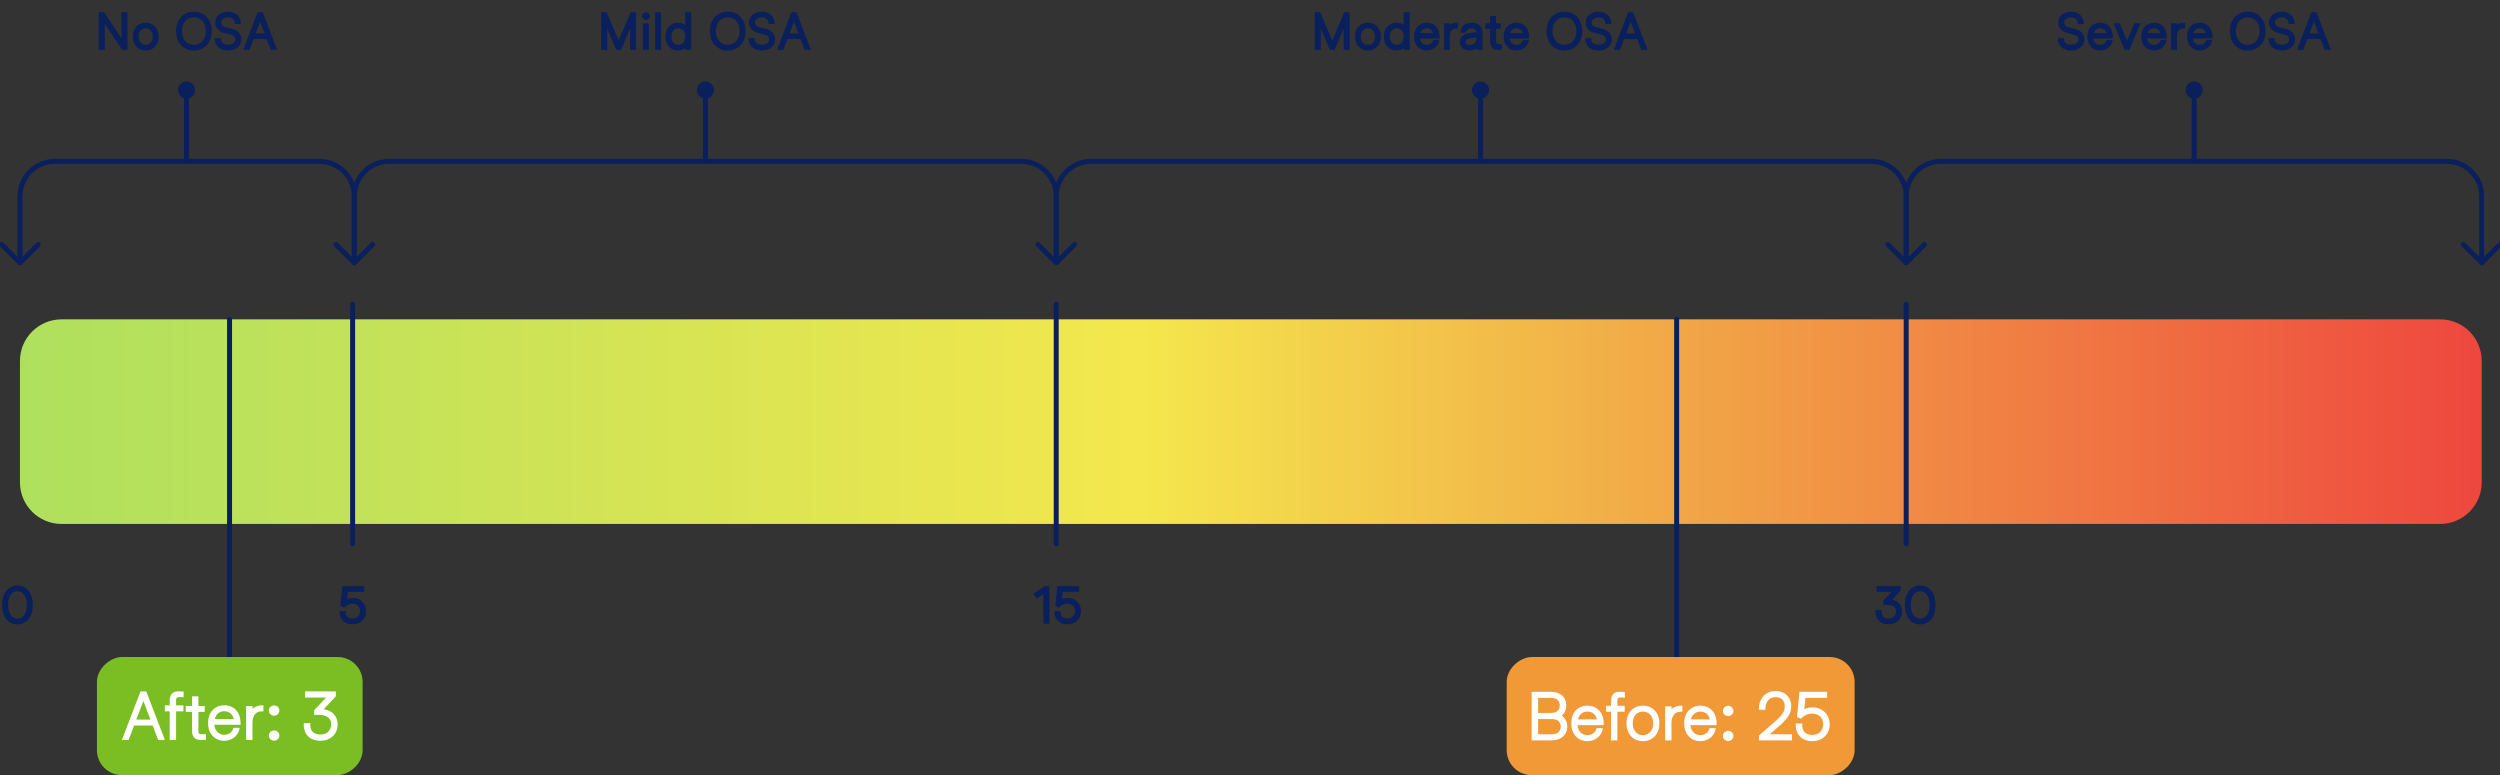 <?xml version="1.0" encoding="UTF-8"?>
<svg xmlns="http://www.w3.org/2000/svg" width="1503" height="466" viewBox="0 0 1503 466" fill="none">
  <rect x="0" y="0" width="1503" height="466" fill="#333333" stroke="none"/>
  <g clip-path="url(#clip0_152_560)">
    <path d="M160.34 23.467H152.488L149.998 30H146.219L154.861 7.383H157.967L166.609 30H162.83L160.34 23.467ZM153.719 20.098H159.109L156.414 13.037L153.719 20.098Z" fill="#0A205C"></path>
    <path d="M137.107 30.352C132.156 30.352 128.904 27.393 129.08 22.969H133.006C132.361 25.225 134.061 26.836 137.107 26.836C139.832 26.836 141.443 25.635 141.443 23.672C141.443 22.148 140.564 21.24 138.631 20.801L135.027 19.893C131.394 18.955 129.373 16.758 129.373 13.623C129.373 9.639 132.537 7.031 137.254 7.031C141.824 7.031 144.783 9.961 144.783 14.473H141.092C141.18 11.865 139.861 10.488 137.254 10.488C134.588 10.488 133.006 11.69 133.006 13.623C133.006 15.029 133.855 15.908 135.73 16.377L139.422 17.285C143.055 18.223 145.076 20.479 145.076 23.643C145.076 27.686 141.883 30.352 137.107 30.352Z" fill="#0A205C"></path>
    <path d="M116.57 30.381C110.184 30.381 105.848 25.635 105.848 18.691C105.848 11.748 110.184 7.002 116.57 7.002C122.957 7.002 127.293 11.748 127.293 18.691C127.293 25.635 122.957 30.381 116.57 30.381ZM116.57 26.953C120.848 26.953 123.748 23.613 123.748 18.691C123.748 13.711 120.848 10.4 116.57 10.4C112.293 10.4 109.422 13.711 109.422 18.691C109.422 23.643 112.322 26.953 116.57 26.953Z" fill="#0A205C"></path>
    <path d="M87.596 30.352C82.938 30.352 79.861 27.012 79.803 21.943C79.861 16.992 82.967 13.652 87.596 13.652C92.225 13.652 95.33 16.992 95.389 21.943C95.33 27.012 92.254 30.352 87.596 30.352ZM87.596 26.953C90.144 26.953 91.844 25.02 91.844 22.002C91.844 18.984 90.144 17.021 87.596 17.021C85.047 17.021 83.348 18.984 83.348 22.002C83.348 25.02 85.047 26.953 87.596 26.953Z" fill="#0A205C"></path>
    <path d="M62.547 7.383L73.006 22.91V7.383H76.639V30H73.504L63.016 14.414V30H59.383V7.383H62.547Z" fill="#0A205C"></path>
    <path d="M481.273 23.467H473.422L470.932 30H467.152L475.795 7.383H478.9L487.543 30H483.764L481.273 23.467ZM474.652 20.098H480.043L477.348 13.037L474.652 20.098Z" fill="#0A205C"></path>
    <path d="M458.041 30.352C453.09 30.352 449.838 27.393 450.014 22.969H453.939C453.295 25.225 454.994 26.836 458.041 26.836C460.766 26.836 462.377 25.635 462.377 23.672C462.377 22.148 461.498 21.24 459.564 20.801L455.961 19.893C452.328 18.955 450.307 16.758 450.307 13.623C450.307 9.639 453.471 7.031 458.187 7.031C462.758 7.031 465.717 9.961 465.717 14.473H462.025C462.113 11.865 460.795 10.488 458.187 10.488C455.521 10.488 453.939 11.69 453.939 13.623C453.939 15.029 454.789 15.908 456.664 16.377L460.355 17.285C463.988 18.223 466.01 20.479 466.01 23.643C466.01 27.686 462.816 30.352 458.041 30.352Z" fill="#0A205C"></path>
    <path d="M437.504 30.381C431.117 30.381 426.781 25.635 426.781 18.691C426.781 11.748 431.117 7.002 437.504 7.002C443.891 7.002 448.227 11.748 448.227 18.691C448.227 25.635 443.891 30.381 437.504 30.381ZM437.504 26.953C441.781 26.953 444.682 23.613 444.682 18.691C444.682 13.711 441.781 10.4 437.504 10.4C433.227 10.4 430.355 13.711 430.355 18.691C430.355 23.643 433.256 26.953 437.504 26.953Z" fill="#0A205C"></path>
    <path d="M407.621 30.352C403.08 30.352 400.033 26.953 400.033 22.002C400.033 17.051 403.08 13.652 407.621 13.652C409.291 13.652 410.785 14.092 411.957 14.941V7.383H415.531V30H412.016V28.945C410.785 29.883 409.262 30.352 407.621 30.352ZM407.768 26.924C410.346 26.924 411.928 25.078 411.928 22.002C411.928 18.926 410.316 17.051 407.768 17.051C405.219 17.051 403.637 18.926 403.637 22.002C403.637 25.078 405.219 26.924 407.768 26.924Z" fill="#0A205C"></path>
    <path d="M397.426 7.383V30H393.852V7.383H397.426Z" fill="#0A205C"></path>
    <path d="M388.373 11.953C387.084 11.953 386.029 10.957 386.029 9.668C386.029 8.408 387.055 7.354 388.373 7.354C389.662 7.354 390.717 8.379 390.717 9.668C390.717 10.928 389.633 11.953 388.373 11.953ZM390.16 13.975V30H386.586V13.975H390.16Z" fill="#0A205C"></path>
    <path d="M364.701 7.383L371.938 24.375L379.145 7.383H382.426V30H378.793V17.139L373.373 30H370.502L365.082 17.197V30H361.449V7.383H364.701Z" fill="#0A205C"></path>
    <path d="M984.275 23.467H976.424L973.934 30H970.154L978.797 7.383H981.902L990.545 30H986.766L984.275 23.467ZM977.654 20.098H983.045L980.35 13.037L977.654 20.098Z" fill="#0A205C"></path>
    <path d="M961.043 30.352C956.092 30.352 952.84 27.393 953.016 22.969H956.941C956.297 25.225 957.996 26.836 961.043 26.836C963.768 26.836 965.379 25.635 965.379 23.672C965.379 22.148 964.5 21.24 962.566 20.801L958.963 19.893C955.33 18.955 953.309 16.758 953.309 13.623C953.309 9.639 956.473 7.031 961.189 7.031C965.76 7.031 968.719 9.961 968.719 14.473H965.027C965.115 11.865 963.797 10.488 961.189 10.488C958.523 10.488 956.941 11.69 956.941 13.623C956.941 15.029 957.791 15.908 959.666 16.377L963.357 17.285C966.99 18.223 969.012 20.479 969.012 23.643C969.012 27.686 965.818 30.352 961.043 30.352Z" fill="#0A205C"></path>
    <path d="M940.506 30.381C934.119 30.381 929.783 25.635 929.783 18.691C929.783 11.748 934.119 7.002 940.506 7.002C946.893 7.002 951.229 11.748 951.229 18.691C951.229 25.635 946.893 30.381 940.506 30.381ZM940.506 26.953C944.783 26.953 947.684 23.613 947.684 18.691C947.684 13.711 944.783 10.4 940.506 10.4C936.229 10.4 933.357 13.711 933.357 18.691C933.357 23.643 936.258 26.953 940.506 26.953Z" fill="#0A205C"></path>
    <path d="M915.662 23.965H919.236C918.855 27.715 915.545 30.352 911.648 30.352C907.049 30.352 904.031 27.012 903.973 21.943C904.031 16.963 907.078 13.652 911.648 13.652C916.248 13.652 919.324 16.992 919.324 21.943V23.145L907.547 23.115C907.928 25.518 909.48 26.953 911.648 26.953C913.641 26.924 915.369 25.723 915.662 23.965ZM907.811 19.834L915.486 19.863C914.9 18.076 913.494 17.021 911.648 17.021C909.832 17.021 908.455 18.047 907.811 19.834Z" fill="#0A205C"></path>
    <path d="M900.56 26.543L902.889 26.558V29.956H900.325C897.542 29.956 895.843 28.052 895.843 25.005V17.344H893.016V13.975H895.843V9.609H899.417V13.975H902.273V17.344H899.417V25.005C899.417 25.855 899.842 26.426 900.56 26.543Z" fill="#0A205C"></path>
    <path d="M881.502 19.6H878.045C878.016 16.025 880.711 13.652 884.783 13.652C888.855 13.652 891.316 15.908 891.316 19.746V30H887.742V29.15C886.482 29.941 885.018 30.352 883.494 30.352C879.979 30.352 877.635 28.33 877.635 25.254C877.635 22.207 879.92 20.215 883.875 19.775L886.482 19.482C887.01 19.424 887.42 19.365 887.713 19.248C887.508 17.725 886.629 17.051 884.754 17.051C882.615 17.051 881.619 17.871 881.502 19.6ZM883.67 26.953C886.16 26.953 887.654 25.371 887.742 22.588C886.6 22.793 885.252 22.91 884.227 22.998C882.176 23.262 881.209 23.994 881.209 25.225C881.209 26.367 882 26.953 883.67 26.953Z" fill="#0A205C"></path>
    <path d="M871.629 21.767V30H868.055V13.975H871.658V14.824C873.064 13.887 874.822 13.476 876.551 13.711V17.168C873.475 16.641 871.629 18.34 871.629 21.767Z" fill="#0A205C"></path>
    <path d="M861.785 23.965H865.359C864.979 27.715 861.668 30.352 857.771 30.352C853.172 30.352 850.154 27.012 850.096 21.943C850.154 16.963 853.201 13.652 857.771 13.652C862.371 13.652 865.447 16.992 865.447 21.943V23.145L853.67 23.115C854.051 25.518 855.604 26.953 857.771 26.953C859.764 26.924 861.492 25.723 861.785 23.965ZM853.934 19.834L861.609 19.863C861.023 18.076 859.617 17.021 857.771 17.021C855.955 17.021 854.578 18.047 853.934 19.834Z" fill="#0A205C"></path>
    <path d="M839.578 30.352C835.037 30.352 831.99 26.953 831.99 22.002C831.99 17.051 835.037 13.652 839.578 13.652C841.248 13.652 842.742 14.092 843.914 14.941V7.383H847.488V30H843.973V28.945C842.742 29.883 841.219 30.352 839.578 30.352ZM839.725 26.924C842.303 26.924 843.885 25.078 843.885 22.002C843.885 18.926 842.273 17.051 839.725 17.051C837.176 17.051 835.594 18.926 835.594 22.002C835.594 25.078 837.176 26.924 839.725 26.924Z" fill="#0A205C"></path>
    <path d="M822.381 30.352C817.723 30.352 814.646 27.012 814.588 21.943C814.646 16.992 817.752 13.652 822.381 13.652C827.01 13.652 830.115 16.992 830.174 21.943C830.115 27.012 827.039 30.352 822.381 30.352ZM822.381 26.953C824.93 26.953 826.629 25.02 826.629 22.002C826.629 18.984 824.93 17.021 822.381 17.021C819.832 17.021 818.133 18.984 818.133 22.002C818.133 25.02 819.832 26.953 822.381 26.953Z" fill="#0A205C"></path>
    <path d="M793.699 7.383L800.936 24.375L808.143 7.383H811.424V30H807.791V17.139L802.371 30H799.5L794.08 17.197V30H790.447V7.383H793.699Z" fill="#0A205C"></path>
    <path d="M1154.42 375.381C1148.8 375.381 1145.19 370.781 1145.19 363.691C1145.19 356.602 1148.8 352.002 1154.42 352.002C1160.05 352.002 1163.65 356.602 1163.65 363.691C1163.65 370.781 1160.05 375.381 1154.42 375.381ZM1154.42 371.865C1157.91 371.865 1160.05 368.789 1160.05 363.691C1160.05 358.564 1157.91 355.488 1154.42 355.488C1150.94 355.488 1148.8 358.564 1148.8 363.691C1148.8 368.789 1150.94 371.865 1154.42 371.865Z" fill="#0A205C"></path>
    <path d="M1135.32 375.352C1130.19 375.352 1127.06 371.865 1127.59 366.709H1131.25C1130.78 369.961 1132.27 371.836 1135.32 371.836C1138.19 371.836 1139.89 370.195 1139.89 367.529C1139.89 365.039 1138.05 363.662 1134.62 363.662H1132.22V361.113L1137.17 355.84H1128.14V352.383H1142.73V355.049L1137.61 360.498C1141.24 361.318 1143.52 364.043 1143.52 367.588C1143.52 372.188 1140.16 375.352 1135.32 375.352Z" fill="#0A205C"></path>
    <path d="M633.933 367.354H637.595C637.39 370.195 638.884 371.836 641.725 371.836C644.538 371.836 646.296 370.107 646.296 367.383C646.296 364.717 644.479 362.93 641.696 362.93C639.792 362.93 638.005 363.809 636.745 365.332L634.46 364.336L635.632 352.383H648.786V355.84H638.972L638.532 360.029C639.528 359.619 640.641 359.414 641.784 359.414C646.501 359.414 649.929 362.754 649.929 367.412C649.929 372.07 646.501 375.352 641.725 375.352C636.804 375.352 633.727 372.158 633.933 367.354Z" fill="#0A205C"></path>
    <path d="M630.915 352.412V375H627.312V357.1L623.151 359.941L621.335 356.895L628.103 352.412H630.915Z" fill="#0A205C"></path>
    <path d="M204.119 367.354H207.781C207.576 370.195 209.07 371.836 211.912 371.836C214.725 371.836 216.482 370.107 216.482 367.383C216.482 364.717 214.666 362.93 211.883 362.93C209.978 362.93 208.191 363.809 206.932 365.332L204.646 364.336L205.818 352.383H218.973V355.84H209.158L208.719 360.029C209.715 359.619 210.828 359.414 211.971 359.414C216.687 359.414 220.115 362.754 220.115 367.412C220.115 372.07 216.687 375.352 211.912 375.352C206.99 375.352 203.914 372.158 204.119 367.354Z" fill="#0A205C"></path>
    <path d="M10.5 375.381C4.875 375.381 1.271 370.781 1.271 363.691C1.271 356.602 4.875 352.002 10.5 352.002C16.125 352.002 19.729 356.602 19.729 363.691C19.729 370.781 16.125 375.381 10.5 375.381ZM10.5 371.865C13.986 371.865 16.125 368.789 16.125 363.691C16.125 358.564 13.986 355.488 10.5 355.488C7.014 355.488 4.875 358.564 4.875 363.691C4.875 368.789 7.014 371.865 10.5 371.865Z" fill="#0A205C"></path>
    <path d="M1395.08 23.467H1387.23L1384.74 30H1380.96L1389.61 7.383H1392.71L1401.35 30H1397.57L1395.08 23.467ZM1388.46 20.098H1393.85L1391.16 13.037L1388.46 20.098Z" fill="#0A205C"></path>
    <path d="M1371.85 30.352C1366.9 30.352 1363.65 27.393 1363.82 22.969H1367.75C1367.11 25.225 1368.8 26.836 1371.85 26.836C1374.58 26.836 1376.19 25.635 1376.19 23.672C1376.19 22.148 1375.31 21.24 1373.37 20.801L1369.77 19.893C1366.14 18.955 1364.12 16.758 1364.12 13.623C1364.12 9.639 1367.28 7.031 1372 7.031C1376.57 7.031 1379.53 9.961 1379.53 14.473H1375.84C1375.92 11.865 1374.61 10.488 1372 10.488C1369.33 10.488 1367.75 11.69 1367.75 13.623C1367.75 15.029 1368.6 15.908 1370.47 16.377L1374.17 17.285C1377.8 18.223 1379.82 20.479 1379.82 23.643C1379.82 27.686 1376.63 30.352 1371.85 30.352Z" fill="#0A205C"></path>
    <path d="M1351.31 30.381C1344.93 30.381 1340.59 25.635 1340.59 18.691C1340.59 11.748 1344.93 7.002 1351.31 7.002C1357.7 7.002 1362.04 11.748 1362.04 18.691C1362.04 25.635 1357.7 30.381 1351.31 30.381ZM1351.31 26.953C1355.59 26.953 1358.49 23.613 1358.49 18.691C1358.49 13.711 1355.59 10.4 1351.31 10.4C1347.04 10.4 1344.17 13.711 1344.17 18.691C1344.17 23.643 1347.07 26.953 1351.31 26.953Z" fill="#0A205C"></path>
    <path d="M1326.47 23.965H1330.04C1329.66 27.715 1326.35 30.352 1322.46 30.352C1317.86 30.352 1314.84 27.012 1314.78 21.943C1314.84 16.963 1317.89 13.652 1322.46 13.652C1327.06 13.652 1330.13 16.992 1330.13 21.943V23.145L1318.36 23.115C1318.74 25.518 1320.29 26.953 1322.46 26.953C1324.45 26.924 1326.18 25.723 1326.47 23.965ZM1318.62 19.834L1326.29 19.863C1325.71 18.076 1324.3 17.021 1322.46 17.021C1320.64 17.021 1319.26 18.047 1318.62 19.834Z" fill="#0A205C"></path>
    <path d="M1308.8 21.767V30H1305.23V13.975H1308.83V14.824C1310.24 13.887 1312 13.476 1313.73 13.711V17.168C1310.65 16.641 1308.8 18.34 1308.8 21.767Z" fill="#0A205C"></path>
    <path d="M1298.96 23.965H1302.54C1302.15 27.715 1298.84 30.352 1294.95 30.352C1290.35 30.352 1287.33 27.012 1287.27 21.943C1287.33 16.963 1290.38 13.652 1294.95 13.652C1299.55 13.652 1302.62 16.992 1302.62 21.943V23.145L1290.85 23.115C1291.23 25.518 1292.78 26.953 1294.95 26.953C1296.94 26.924 1298.67 25.723 1298.96 23.965ZM1291.11 19.834L1298.79 19.863C1298.2 18.076 1296.79 17.021 1294.95 17.021C1293.13 17.021 1291.75 18.047 1291.11 19.834Z" fill="#0A205C"></path>
    <path d="M1274.41 13.975L1278.78 24.463L1283.14 13.975H1286.95L1280.18 30H1277.34L1270.57 13.975H1274.41Z" fill="#0A205C"></path>
    <path d="M1266.59 23.965H1270.16C1269.78 27.715 1266.47 30.352 1262.57 30.352C1257.97 30.352 1254.96 27.012 1254.9 21.943C1254.96 16.963 1258 13.652 1262.57 13.652C1267.17 13.652 1270.25 16.992 1270.25 21.943V23.145L1258.47 23.115C1258.85 25.518 1260.41 26.953 1262.57 26.953C1264.57 26.924 1266.29 25.723 1266.59 23.965ZM1258.74 19.834L1266.41 19.863C1265.83 18.076 1264.42 17.021 1262.57 17.021C1260.76 17.021 1259.38 18.047 1258.74 19.834Z" fill="#0A205C"></path>
    <path d="M1245.14 30.352C1240.19 30.352 1236.94 27.393 1237.12 22.969H1241.04C1240.4 25.225 1242.1 26.836 1245.14 26.836C1247.87 26.836 1249.48 25.635 1249.48 23.672C1249.48 22.148 1248.6 21.24 1246.67 20.801L1243.06 19.893C1239.43 18.955 1237.41 16.758 1237.41 13.623C1237.41 9.639 1240.57 7.031 1245.29 7.031C1249.86 7.031 1252.82 9.961 1252.82 14.473H1249.13C1249.21 11.865 1247.9 10.488 1245.29 10.488C1242.62 10.488 1241.04 11.69 1241.04 13.623C1241.04 15.029 1241.89 15.908 1243.77 16.377L1247.46 17.285C1251.09 18.223 1253.11 20.479 1253.11 23.643C1253.11 27.686 1249.92 30.352 1245.14 30.352Z" fill="#0A205C"></path>
    <path d="M12 217C12 203.193 23.193 192 37 192H1467C1480.81 192 1492 203.193 1492 217V290C1492 303.807 1480.81 315 1467 315H37C23.193 315 12 303.807 12 290V217Z" fill="url(#paint0_linear_152_560)"></path>
    <path d="M214.5 118L214.5 158L211.5 158L211.5 118C211.5 107.23 202.77 98.5 192 98.5L33 98.5C22.23 98.5 13.5 107.23 13.5 118L13.5 158L10.5 158L10.5 118C10.5 105.574 20.574 95.5 33 95.5L192 95.5C204.426 95.5 214.5 105.574 214.5 118Z" fill="#0A205C"></path>
    <path d="M636.5 118L636.5 158L633.5 158L633.5 118L633.493 117.496C633.226 106.959 624.601 98.5 614 98.5L234 98.5C223.23 98.5 214.5 107.231 214.5 118L214.5 158L211.5 158L211.5 118C211.5 105.574 221.574 95.5 234 95.5L614 95.5C626.232 95.5 636.184 105.261 636.492 117.419L636.5 118Z" fill="#0A205C"></path>
    <path d="M1147.5 118L1147.5 158L1144.5 158L1144.5 118C1144.5 107.231 1135.77 98.5 1125 98.5L656 98.5C645.23 98.5 636.5 107.231 636.5 118L636.5 158L633.5 158L633.5 118C633.5 105.574 643.574 95.5 656 95.5L1125 95.5C1137.43 95.5 1147.5 105.574 1147.5 118Z" fill="#0A205C"></path>
    <path d="M1493.5 118L1493.5 158L1490.5 158L1490.5 118C1490.5 107.231 1481.77 98.5 1471 98.5L1167 98.5C1156.23 98.5 1147.5 107.231 1147.5 118L1147.5 158L1144.5 158L1144.5 118C1144.5 105.574 1154.57 95.5 1167 95.5L1471 95.5C1483.43 95.5 1493.5 105.574 1493.5 118Z" fill="#0A205C"></path>
    <path d="M12 159.5C11.602 159.5 11.221 159.342 10.94 159.061L-0.06 148.061L-0.164 147.946C-0.644 147.357 -0.609 146.488 -0.06 145.939C0.489 145.39 1.357 145.356 1.946 145.836L2.061 145.939L12 155.879L21.94 145.939C22.525 145.354 23.475 145.354 24.061 145.939C24.646 146.525 24.646 147.475 24.061 148.061L13.061 159.061L12.951 159.16C12.684 159.379 12.348 159.5 12 159.5Z" fill="#0A205C"></path>
    <path d="M213 159.5C212.602 159.5 212.221 159.342 211.94 159.061L200.94 148.061L200.836 147.946C200.356 147.357 200.391 146.488 200.94 145.939C201.489 145.39 202.357 145.356 202.946 145.836L203.061 145.939L213 155.879L222.94 145.939C223.525 145.354 224.475 145.354 225.061 145.939C225.646 146.525 225.646 147.475 225.061 148.061L214.061 159.061L213.951 159.16C213.684 159.379 213.348 159.5 213 159.5Z" fill="#0A205C"></path>
    <path d="M635 159.5C634.602 159.5 634.221 159.342 633.94 159.061L622.94 148.061L622.836 147.946C622.356 147.357 622.391 146.488 622.94 145.939C623.489 145.39 624.357 145.356 624.946 145.836L625.061 145.939L635 155.879L644.94 145.939C645.525 145.354 646.475 145.354 647.061 145.939C647.646 146.525 647.646 147.475 647.061 148.061L636.061 159.061L635.951 159.16C635.684 159.379 635.348 159.5 635 159.5Z" fill="#0A205C"></path>
    <path d="M1146 159.5C1145.6 159.5 1145.22 159.342 1144.94 159.061L1133.94 148.061L1133.84 147.946C1133.36 147.357 1133.39 146.488 1133.94 145.939C1134.49 145.39 1135.36 145.356 1135.95 145.836L1136.06 145.939L1146 155.879L1155.94 145.939C1156.53 145.354 1157.47 145.354 1158.06 145.939C1158.65 146.525 1158.65 147.475 1158.06 148.061L1147.06 159.061L1146.95 159.16C1146.68 159.379 1146.35 159.5 1146 159.5Z" fill="#0A205C"></path>
    <path d="M1492 159.5C1491.6 159.5 1491.22 159.342 1490.94 159.061L1479.94 148.061L1479.84 147.946C1479.36 147.357 1479.39 146.488 1479.94 145.939C1480.49 145.39 1481.36 145.356 1481.95 145.836L1482.06 145.939L1492 155.879L1501.94 145.939C1502.53 145.354 1503.47 145.354 1504.06 145.939C1504.65 146.525 1504.65 147.475 1504.06 148.061L1493.06 159.061L1492.95 159.16C1492.68 159.379 1492.35 159.5 1492 159.5Z" fill="#0A205C"></path>
    <path d="M107 54.124C107 51.294 109.294 49 112.125 49C114.955 49 117.249 51.294 117.249 54.124C117.249 56.955 114.955 59.249 112.125 59.249C109.294 59.249 107 56.955 107 54.124Z" fill="#0A205C"></path>
    <path d="M419 54.124C419 51.294 421.294 49 424.125 49C426.955 49 429.249 51.294 429.249 54.124C429.249 56.955 426.955 59.249 424.125 59.249C421.294 59.249 419 56.955 419 54.124Z" fill="#0A205C"></path>
    <path d="M885 54.124C885 51.294 887.294 49 890.125 49C892.955 49 895.249 51.294 895.249 54.124C895.249 56.955 892.955 59.249 890.125 59.249C887.294 59.249 885 56.955 885 54.124Z" fill="#0A205C"></path>
    <path d="M1314 54.124C1314 51.294 1316.29 49 1319.12 49C1321.95 49 1324.25 51.294 1324.25 54.124C1324.25 56.955 1321.95 59.249 1319.12 59.249C1316.29 59.249 1314 56.955 1314 54.124Z" fill="#0A205C"></path>
    <path d="M113.624 54.124L113.624 97.006C113.624 97.835 112.952 98.506 112.124 98.506C111.296 98.506 110.624 97.835 110.624 97.006L110.624 54.124C110.624 53.296 111.296 52.624 112.124 52.624C112.952 52.624 113.624 53.296 113.624 54.124Z" fill="#0A205C"></path>
    <path d="M425.624 54.124L425.624 97.006C425.624 97.835 424.952 98.506 424.124 98.506C423.296 98.506 422.624 97.835 422.624 97.006L422.624 54.124C422.624 53.296 423.296 52.624 424.124 52.624C424.952 52.624 425.624 53.296 425.624 54.124Z" fill="#0A205C"></path>
    <path d="M891.624 54.124L891.624 97.006C891.624 97.835 890.952 98.506 890.124 98.506C889.296 98.506 888.624 97.835 888.624 97.006L888.624 54.124C888.624 53.296 889.296 52.624 890.124 52.624C890.952 52.624 891.624 53.296 891.624 54.124Z" fill="#0A205C"></path>
    <path d="M1320.62 54.124L1320.62 97.006C1320.62 97.835 1319.95 98.506 1319.12 98.506C1318.3 98.506 1317.62 97.835 1317.62 97.006L1317.62 54.124C1317.62 53.296 1318.3 52.624 1319.12 52.624C1319.95 52.624 1320.62 53.296 1320.62 54.124Z" fill="#0A205C"></path>
    <path d="M636.5 183L636.5 327C636.5 327.828 635.828 328.5 635 328.5C634.172 328.5 633.5 327.828 633.5 327L633.5 183L633.508 182.847C633.585 182.09 634.223 181.5 635 181.5C635.777 181.5 636.415 182.09 636.492 182.847L636.5 183Z" fill="#0A205C"></path>
    <path d="M1147.5 183L1147.5 327C1147.5 327.828 1146.83 328.5 1146 328.5C1145.17 328.5 1144.5 327.828 1144.5 327L1144.5 183L1144.51 182.847C1144.58 182.09 1145.22 181.5 1146 181.5C1146.78 181.5 1147.42 182.09 1147.49 182.847L1147.5 183Z" fill="#0A205C"></path>
    <path d="M213.5 183L213.5 327C213.5 327.828 212.828 328.5 212 328.5C211.172 328.5 210.5 327.828 210.5 327L210.5 183L210.508 182.847C210.585 182.09 211.223 181.5 212 181.5C212.777 181.5 213.415 182.09 213.492 182.847L213.5 183Z" fill="#0A205C"></path>
    <path d="M139.5 192L139.5 399C139.5 399.828 138.828 400.5 138 400.5C137.172 400.5 136.5 399.828 136.5 399L136.5 192C136.5 191.172 137.172 190.5 138 190.5C138.828 190.5 139.5 191.172 139.5 192Z" fill="#0A205C"></path>
    <path d="M1009.5 192L1009.5 399C1009.5 399.828 1008.83 400.5 1008 400.5C1007.17 400.5 1006.5 399.828 1006.5 399L1006.5 192C1006.5 191.172 1007.17 190.5 1008 190.5C1008.83 190.5 1009.5 191.172 1009.5 192Z" fill="#0A205C"></path>
    <rect x="218" y="395" width="71" height="159.726" rx="15" transform="rotate(90 218 395)" fill="#7BBE23"></rect>
    <path d="M192.532 445.352C186.126 445.352 182.18 441.133 182.649 434.766H186.555C186.126 439.063 188.352 441.602 192.532 441.602C196.555 441.602 199.094 439.219 199.094 435.391C199.094 431.758 196.399 429.766 191.594 429.766H188.86V427.031L196.047 419.336H183.43V415.664H201.946V418.555L194.641 426.367C199.719 427.11 203.001 430.703 203.001 435.469C203.001 441.328 198.743 445.352 192.532 445.352Z" fill="white"></path>
    <path d="M164.797 430.274C163.039 430.274 161.633 428.867 161.633 427.188C161.633 425.469 163.078 424.102 164.797 424.102C166.516 424.102 167.961 425.469 167.961 427.188C167.961 428.867 166.555 430.274 164.797 430.274ZM161.633 442.227C161.633 440.508 163.078 439.141 164.797 439.141C166.516 439.141 167.961 440.508 167.961 442.227C167.961 443.906 166.555 445.313 164.797 445.313C163.039 445.313 161.633 443.906 161.633 442.227Z" fill="white"></path>
    <path d="M151.789 444.883H147.961V424.453H151.828V426.094C153.547 424.571 155.93 423.828 158.352 424.063V427.657C154.25 427.227 151.789 429.766 151.789 434.375V444.883Z" fill="white"></path>
    <path d="M134.836 445.352C129.016 445.352 125.148 441.133 125.07 434.61C125.148 428.203 129.016 424.024 134.836 424.024C140.695 424.024 144.602 428.242 144.602 434.61V435.742L128.859 435.703C129.211 439.375 131.516 441.758 134.836 441.758C137.648 441.719 139.797 440.078 140.305 437.539H144.094C143.508 442.11 139.719 445.352 134.836 445.352ZM129.133 432.266L140.539 432.305C139.836 429.336 137.727 427.578 134.836 427.578C131.984 427.578 129.836 429.375 129.133 432.266Z" fill="white"></path>
    <path d="M121.438 444.883C117.258 445.078 115.461 443.164 115.461 439.297V428.008H111.672V424.453H115.461V418.633H119.289V424.453H123.078V428.008H119.289V439.297C119.289 441.446 119.836 441.641 123.82 441.367V444.766L121.438 444.883Z" fill="white"></path>
    <path d="M110.402 419.18C106.418 418.907 105.871 419.102 105.871 421.25V424.102H110.266V427.657H105.871L105.852 444.883H102.023V427.657H99.094V424.102H102.043V421.25C102.043 417.383 103.84 415.449 108.02 415.664L110.402 415.782V419.18Z" fill="white"></path>
    <path d="M77.297 444.883H73.273L84.484 415.664H87.922L99.133 444.883H95.109L91.789 436.172H80.617L77.297 444.883ZM81.945 432.617H90.461L86.203 421.446L81.945 432.617Z" fill="white"></path>
    <rect x="1115" y="395" width="71" height="209.179" rx="15" transform="rotate(90 1115 395)" fill="#F09936"></rect>
    <path d="M1089.53 445.578C1083.13 445.578 1079.18 441.359 1079.65 434.992H1083.56C1083.13 439.289 1085.35 441.828 1089.53 441.828C1093.52 441.828 1096.09 439.328 1096.09 435.422C1096.09 431.555 1093.44 429.016 1089.49 429.016C1086.99 429.016 1084.53 430.109 1082.77 432.102L1080.35 431.047L1081.84 415.891H1098.48V419.562H1085.43L1084.73 426.398C1086.17 425.656 1087.89 425.266 1089.61 425.266C1095.63 425.266 1100 429.523 1100 435.461C1100 441.398 1095.63 445.578 1089.53 445.578Z" fill="white"></path>
    <path d="M1077.34 445.109H1057.5V442.141L1066.64 434.211C1071.76 429.719 1072.97 427.844 1072.97 424.562C1072.97 421.125 1070.9 419.133 1067.46 419.133C1063.59 419.133 1061.13 422.18 1061.37 426.711H1057.46C1057.23 419.992 1061.37 415.422 1067.54 415.422C1073.05 415.422 1076.88 419.172 1076.88 424.445C1076.88 428.977 1075 431.906 1069.06 437.023L1063.99 441.438H1077.34V445.109Z" fill="white"></path>
    <path d="M1038.98 430.5C1037.23 430.5 1035.82 429.094 1035.82 427.414C1035.82 425.695 1037.27 424.328 1038.98 424.328C1040.7 424.328 1042.15 425.695 1042.15 427.414C1042.15 429.094 1040.74 430.5 1038.98 430.5ZM1035.82 442.453C1035.82 440.734 1037.27 439.367 1038.98 439.367C1040.7 439.367 1042.15 440.734 1042.15 442.453C1042.15 444.133 1040.74 445.539 1038.98 445.539C1037.23 445.539 1035.82 444.133 1035.82 442.453Z" fill="white"></path>
    <path d="M1022.27 445.578C1016.45 445.578 1012.58 441.359 1012.5 434.836C1012.58 428.43 1016.45 424.25 1022.27 424.25C1028.12 424.25 1032.03 428.469 1032.03 434.836V435.969L1016.29 435.93C1016.64 439.602 1018.95 441.984 1022.27 441.984C1025.08 441.945 1027.23 440.305 1027.73 437.766H1031.52C1030.94 442.336 1027.15 445.578 1022.27 445.578ZM1016.56 432.492L1027.97 432.531C1027.27 429.562 1025.16 427.805 1022.27 427.805C1019.41 427.805 1017.27 429.602 1016.56 432.492Z" fill="white"></path>
    <path d="M1004.88 445.109H1001.05V424.68H1004.92V426.32C1006.64 424.797 1009.02 424.055 1011.45 424.289V427.883C1007.34 427.453 1004.88 429.992 1004.88 434.602V445.109Z" fill="white"></path>
    <path d="M987.734 445.578C981.836 445.578 977.891 441.359 977.812 434.836C977.891 428.469 981.875 424.25 987.734 424.25C993.594 424.25 997.578 428.469 997.656 434.836C997.578 441.359 993.633 445.578 987.734 445.578ZM981.602 434.914C981.602 439.133 984.062 441.984 987.734 441.984C991.406 441.984 993.867 439.133 993.867 434.914C993.867 430.656 991.445 427.805 987.734 427.805C984.023 427.805 981.602 430.656 981.602 434.914Z" fill="white"></path>
    <path d="M976.895 419.406C972.91 419.133 972.363 419.328 972.363 421.477V424.328H976.758V427.883H972.363L972.344 445.109H968.516V427.883H965.586V424.328H968.535V421.477C968.535 417.609 970.332 415.676 974.512 415.891L976.895 416.008V419.406Z" fill="white"></path>
    <path d="M954.375 445.578C948.555 445.578 944.688 441.359 944.609 434.836C944.688 428.43 948.555 424.25 954.375 424.25C960.234 424.25 964.141 428.469 964.141 434.836V435.969L948.398 435.93C948.75 439.602 951.055 441.984 954.375 441.984C957.188 441.945 959.336 440.305 959.844 437.766H963.633C963.047 442.336 959.258 445.578 954.375 445.578ZM948.672 432.492L960.078 432.531C959.375 429.562 957.266 427.805 954.375 427.805C951.523 427.805 949.375 429.602 948.672 432.492Z" fill="white"></path>
    <path d="M932.812 445.109H920.82V415.891H932.109C938.047 415.891 941.641 419.016 941.641 424.094C941.641 426.594 940.703 428.781 938.906 430.266C941.055 431.711 942.227 434.055 942.266 436.867C942.227 441.828 938.477 445.109 932.812 445.109ZM924.727 441.438H932.93C936.289 441.438 938.203 439.836 938.32 436.867C938.203 433.859 936.328 432.297 932.93 432.297H924.727V441.438ZM924.727 428.625H932.227C935.781 428.625 937.695 427.062 937.695 424.094C937.695 421.086 935.82 419.562 932.227 419.562H924.727V428.625Z" fill="white"></path>
  </g>
  <defs>
    <linearGradient id="paint0_linear_152_560" x1="12" y1="253.5" x2="1492" y2="253.5" gradientUnits="userSpaceOnUse">
      <stop stop-color="#AEE05E"></stop>
      <stop offset="0.454" stop-color="#F4E74D"></stop>
      <stop offset="1" stop-color="#EE473E"></stop>
    </linearGradient>
    <clipPath id="clip0_152_560">
      <rect width="466" height="1503" fill="white" transform="matrix(0 1 -1 0 1503 0)"></rect>
    </clipPath>
  </defs>
</svg>
